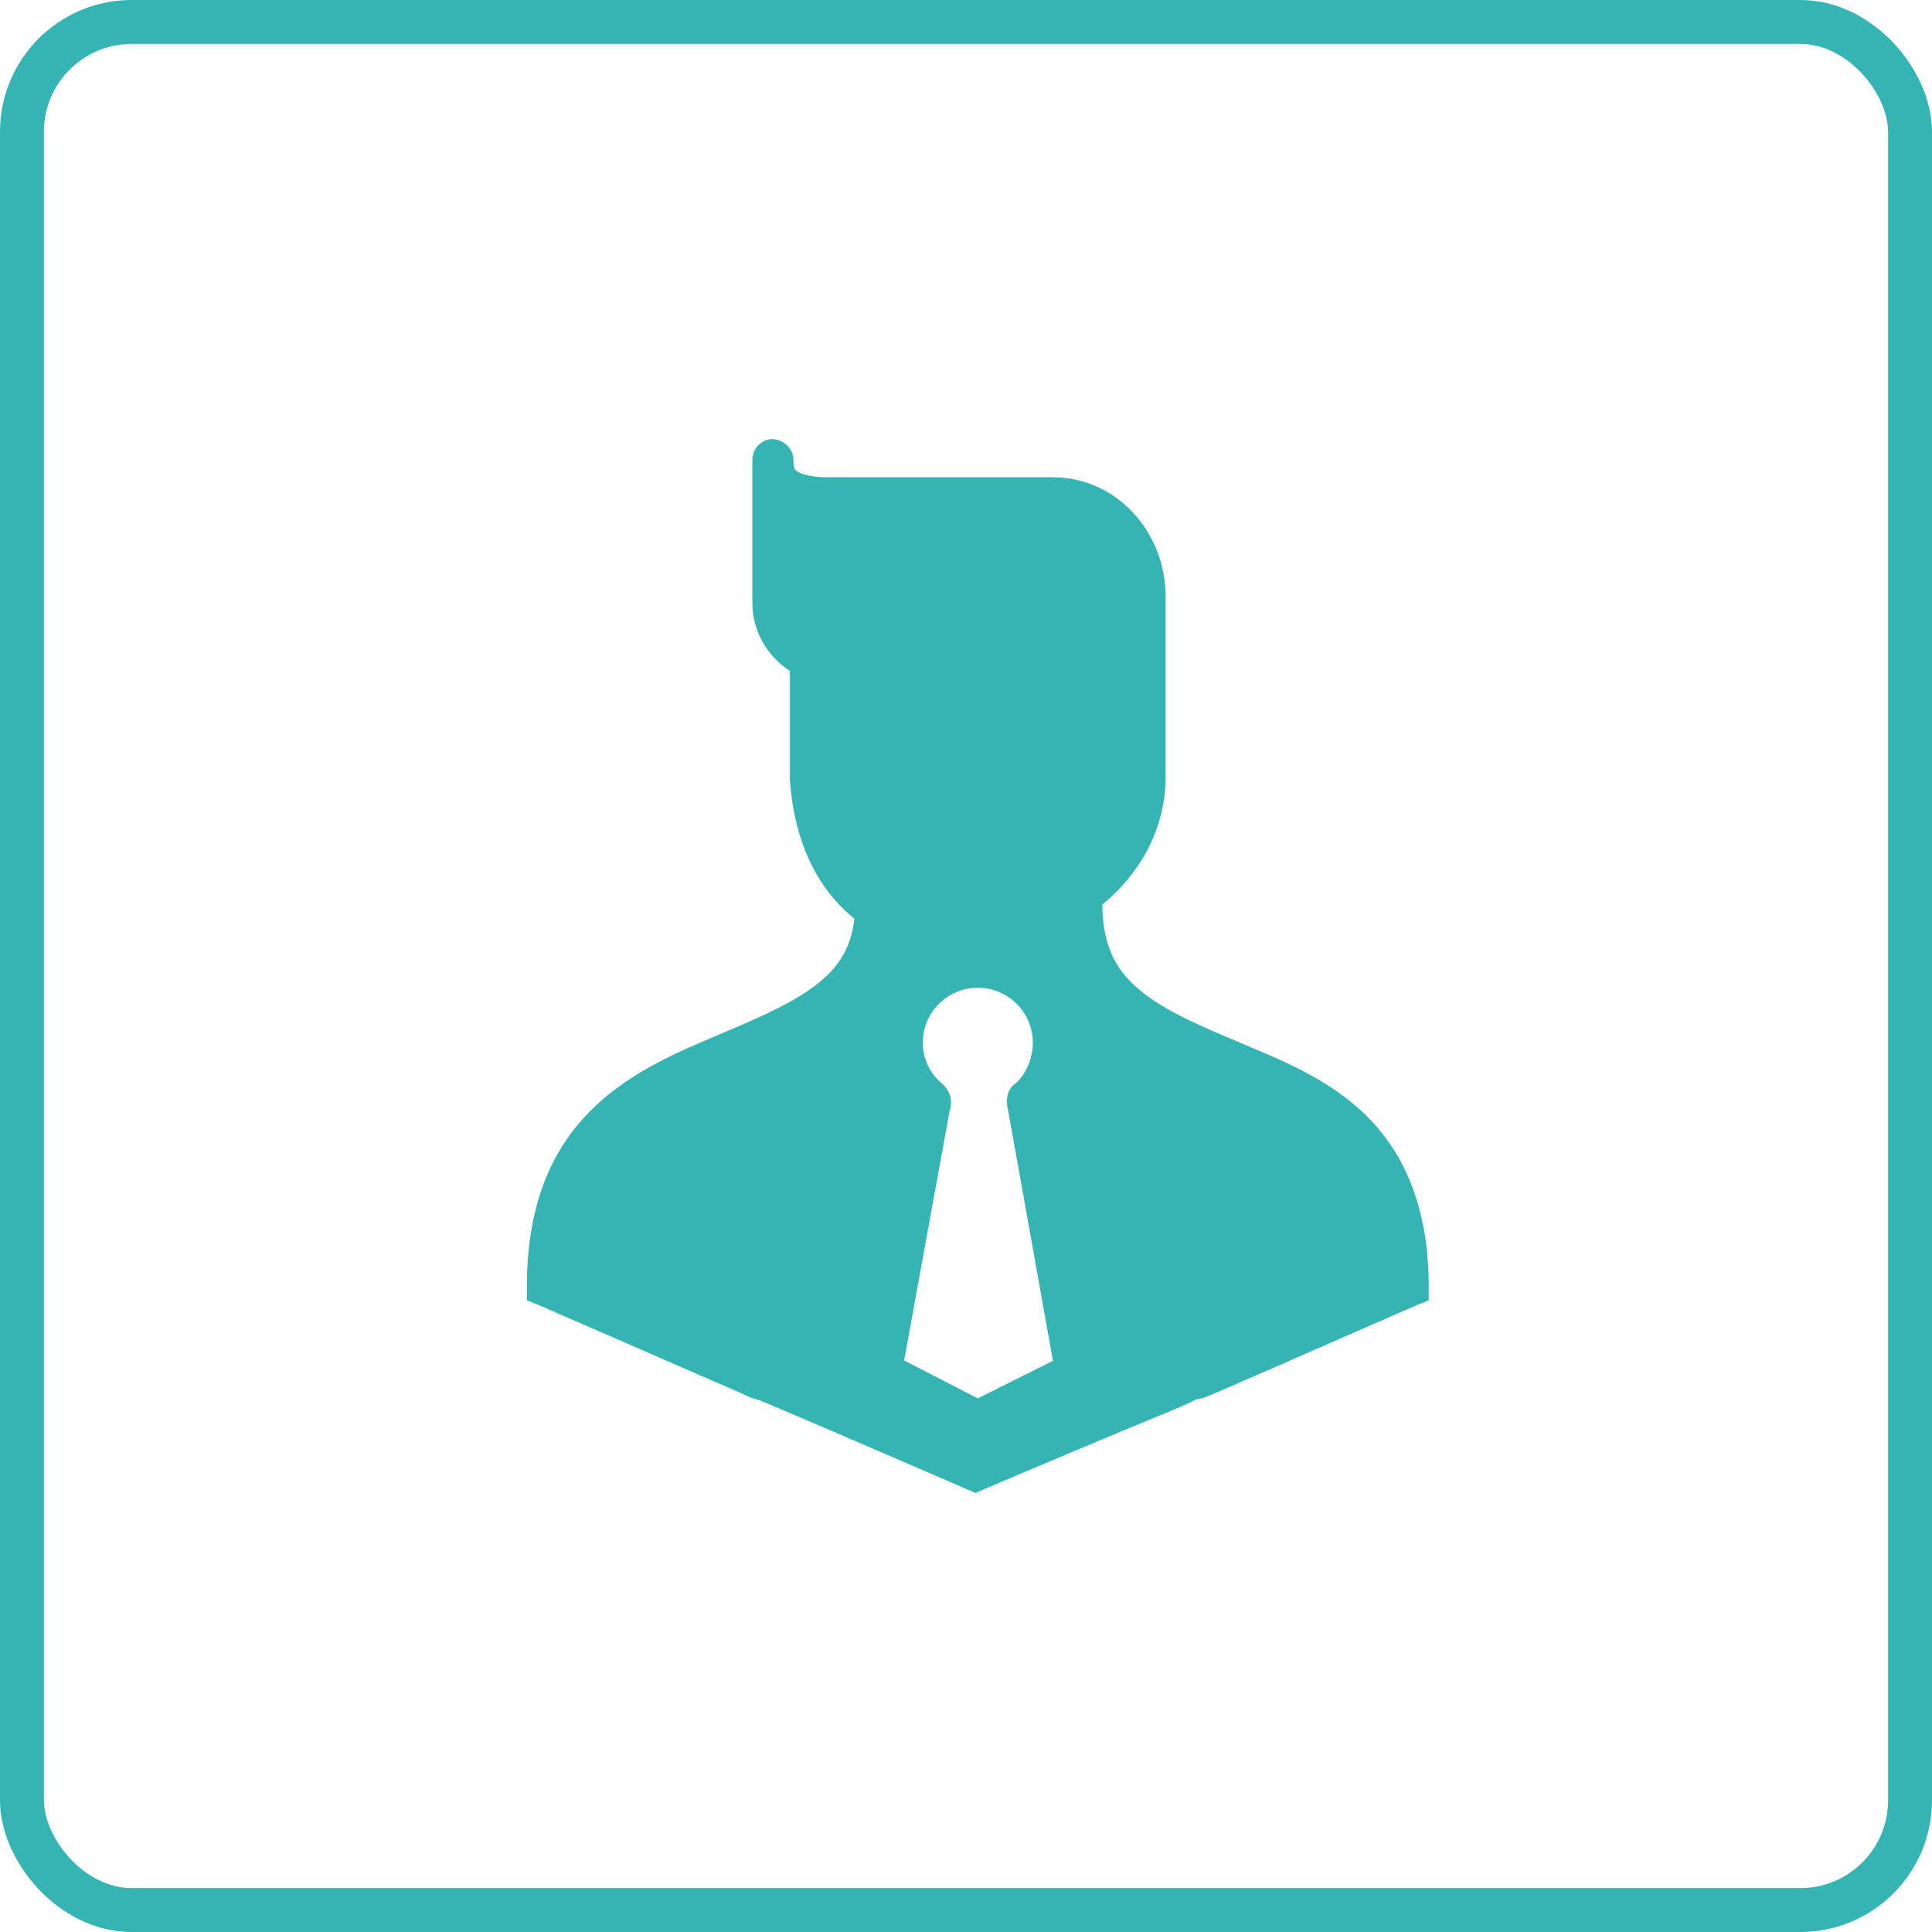 <svg width="44" height="44" viewBox="0 0 44 44" fill="none" xmlns="http://www.w3.org/2000/svg">
<rect x="0.5" y="0.5" width="43" height="43" rx="2.5" stroke="#35B4B4"/>
<path d="M17.482 10.013C17.383 10.042 17.296 10.101 17.233 10.183C17.171 10.265 17.136 10.364 17.134 10.467V13.73C17.134 14.375 17.472 14.945 17.99 15.281V17.768C18.094 19.251 18.665 20.287 19.461 20.924C19.367 21.66 19.052 22.084 18.525 22.475C17.902 22.937 16.995 23.297 16.038 23.705C15.082 24.114 14.065 24.605 13.284 25.47C12.502 26.334 12 27.546 12 29.294V29.614L12.268 29.721C14.717 30.785 15.954 31.33 16.572 31.594C16.882 31.726 17.021 31.799 17.108 31.834C17.151 31.851 17.168 31.847 17.215 31.861C17.226 31.861 17.245 31.884 17.268 31.888H17.294C17.365 31.916 17.514 31.979 17.803 32.102C18.405 32.359 19.602 32.868 22.028 33.92L22.216 34L22.402 33.92C23.843 33.306 25.287 32.7 26.735 32.102C27.037 31.977 27.191 31.891 27.27 31.861H27.296C27.342 31.852 27.384 31.84 27.403 31.835C27.44 31.822 27.441 31.825 27.484 31.808C27.569 31.773 27.742 31.698 28.045 31.567C28.651 31.305 29.859 30.772 32.27 29.721L32.538 29.614V29.294C32.538 27.588 32.03 26.387 31.254 25.55C30.478 24.714 29.471 24.264 28.526 23.866C27.581 23.466 26.68 23.11 26.066 22.635C25.463 22.169 25.116 21.633 25.103 20.603C25.935 19.916 26.512 18.949 26.547 17.768V13.597C26.547 12.103 25.416 10.869 23.98 10.869H18.846C18.552 10.869 18.31 10.821 18.204 10.762C18.098 10.703 18.07 10.693 18.07 10.467C18.073 10.181 17.759 9.939 17.482 10.014V10.013ZM22.269 22.495C22.961 22.495 23.522 23.056 23.522 23.748C23.521 24.091 23.382 24.433 23.142 24.666C23.142 24.666 22.832 24.818 22.965 25.318L23.98 30.991L22.269 31.847L20.591 30.983L21.623 25.318C21.758 24.904 21.46 24.69 21.44 24.666C21.307 24.553 21.2 24.412 21.127 24.254C21.053 24.095 21.015 23.923 21.015 23.748C21.015 23.056 21.576 22.495 22.269 22.495Z" fill="#35B4B4"/>
</svg>
